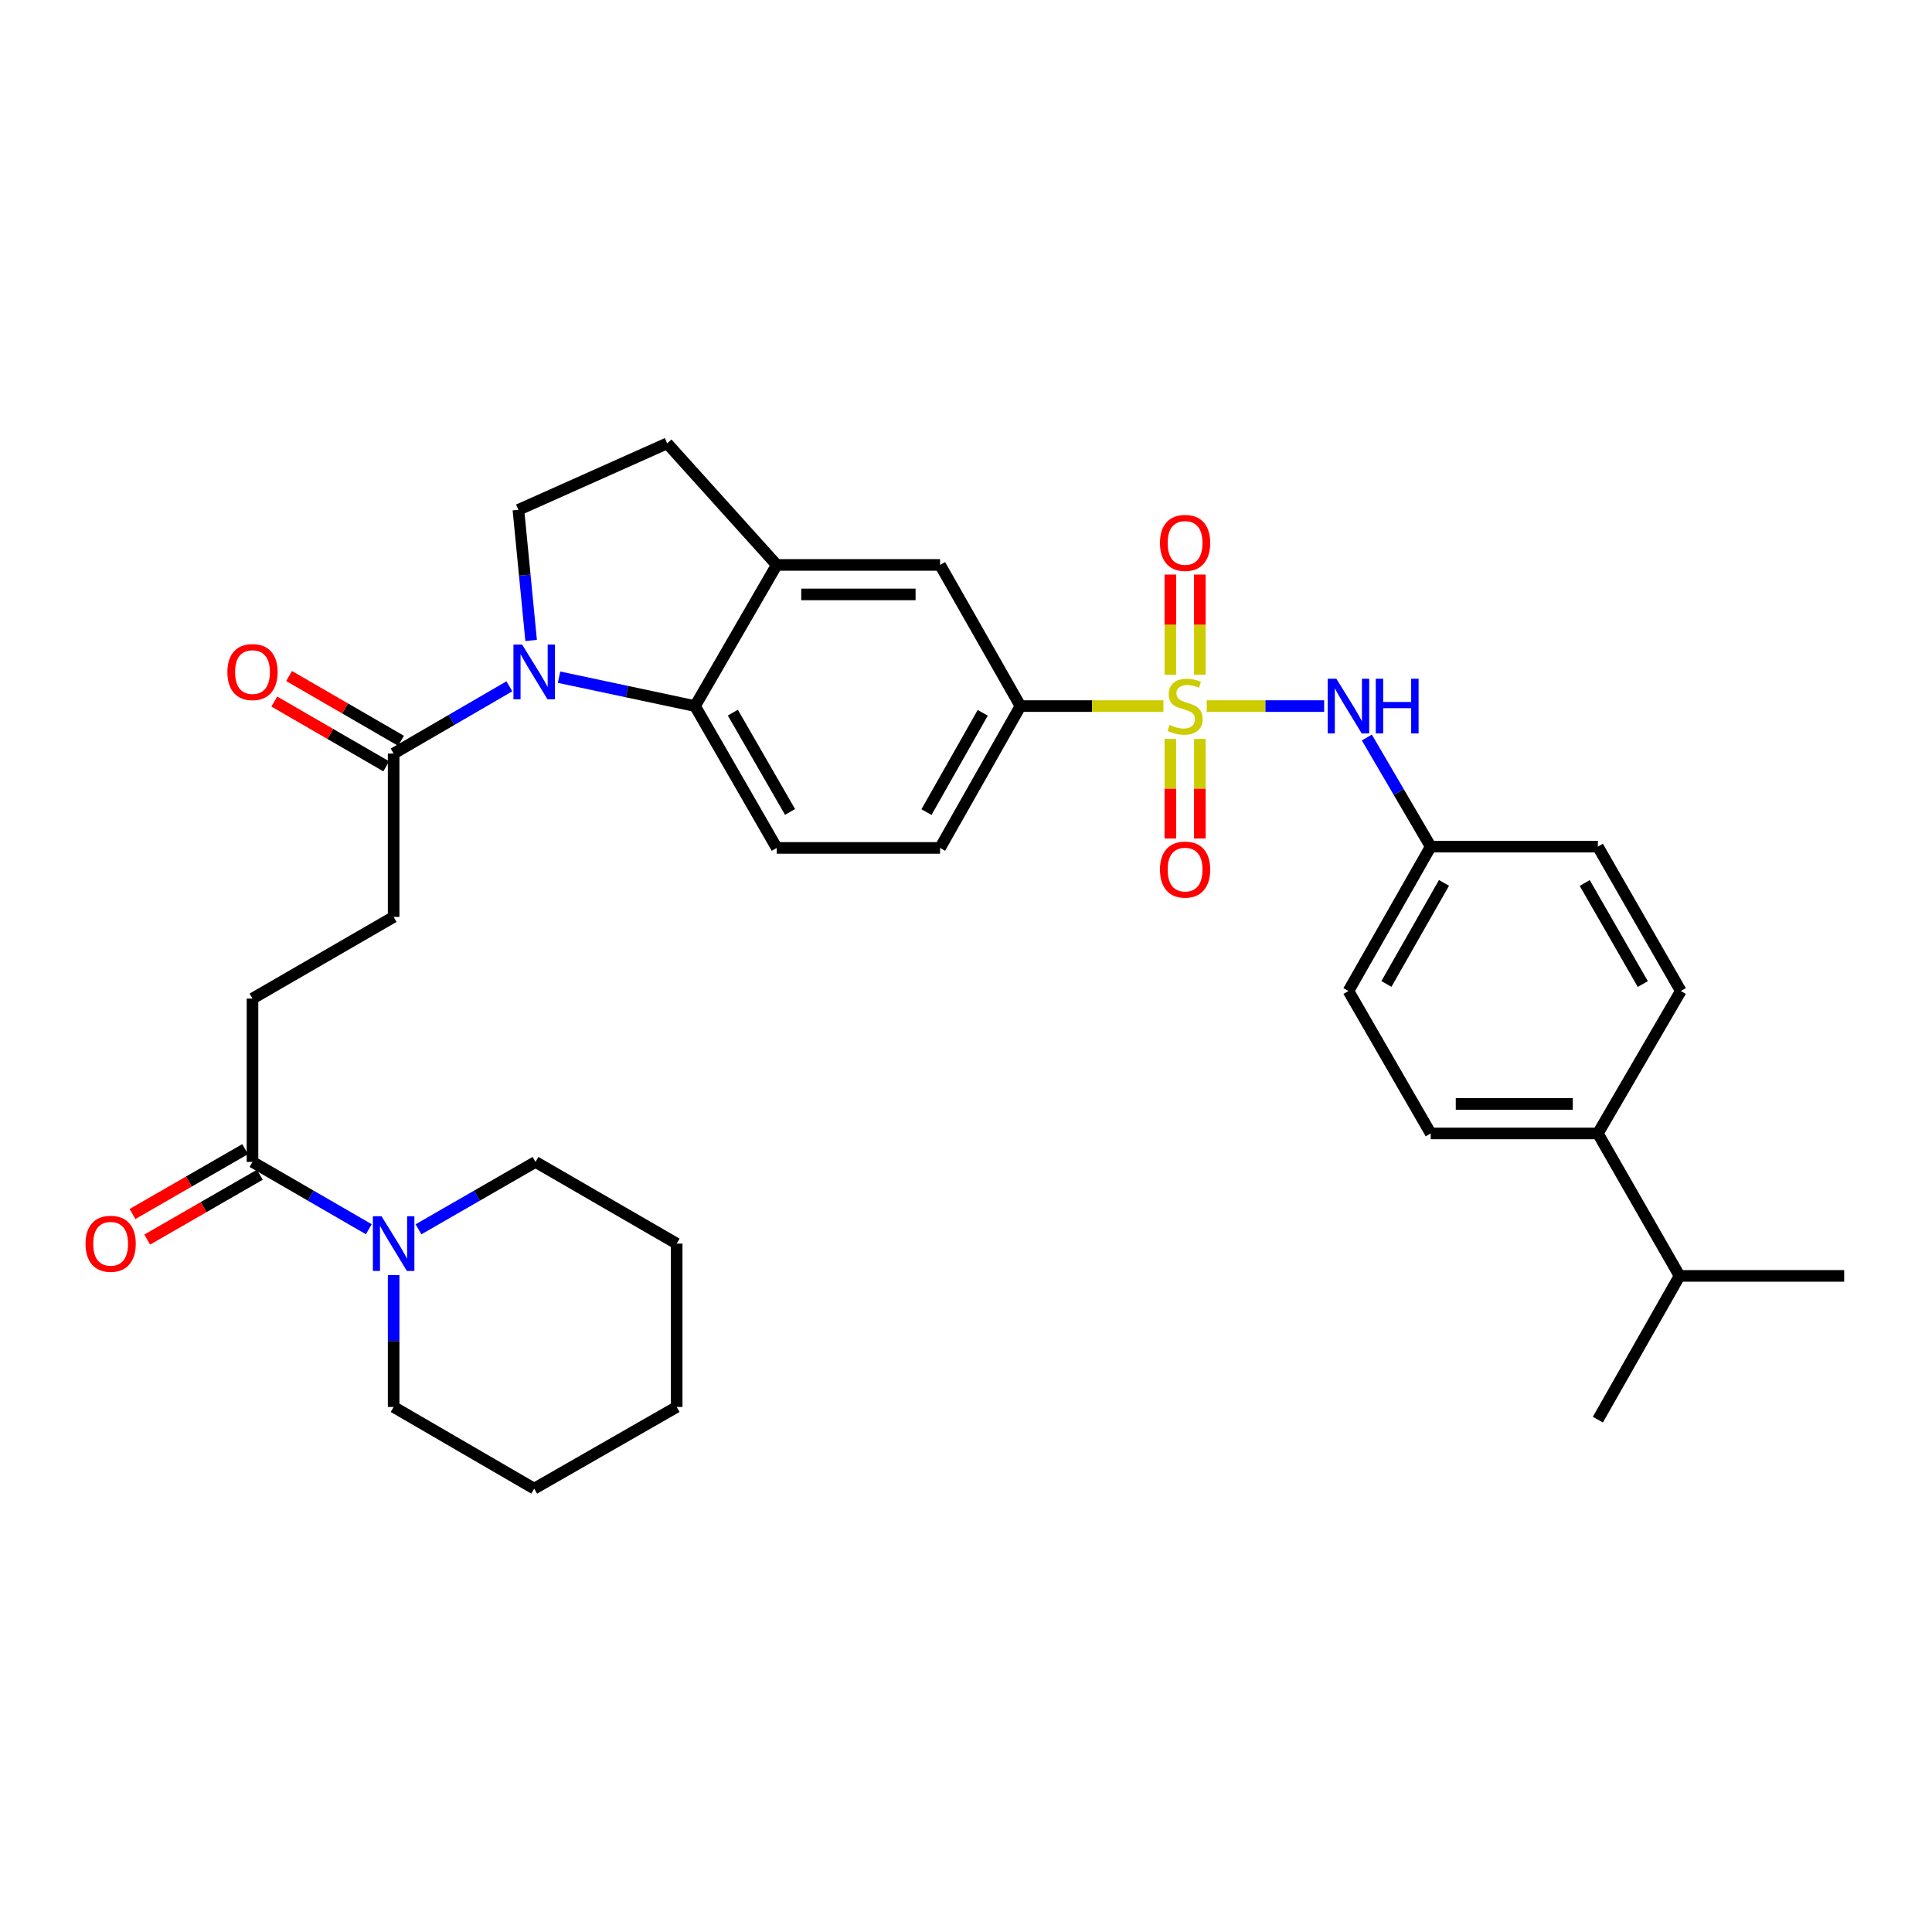 <?xml version='1.0' encoding='iso-8859-1'?>
<svg version='1.1' baseProfile='full'
              xmlns='http://www.w3.org/2000/svg'
                      xmlns:rdkit='http://www.rdkit.org/xml'
                      xmlns:xlink='http://www.w3.org/1999/xlink'
                  xml:space='preserve'
width='1000px' height='1000px' viewBox='0 0 1000 1000'>
<!-- END OF HEADER -->
<rect style='opacity:1.0;fill:#FFFFFF;stroke:none' width='1000' height='1000' x='0' y='0'> </rect>
<path class='bond-2' d='M 602.19,365.467 L 565.186,365.467' style='fill:none;fill-rule:evenodd;stroke:#CCCC00;stroke-width:6px;stroke-linecap:butt;stroke-linejoin:miter;stroke-opacity:1' />
<path class='bond-2' d='M 565.186,365.467 L 528.182,365.467' style='fill:none;fill-rule:evenodd;stroke:#000000;stroke-width:6px;stroke-linecap:butt;stroke-linejoin:miter;stroke-opacity:1' />
<path class='bond-4' d='M 624.594,365.467 L 654.989,365.467' style='fill:none;fill-rule:evenodd;stroke:#CCCC00;stroke-width:6px;stroke-linecap:butt;stroke-linejoin:miter;stroke-opacity:1' />
<path class='bond-4' d='M 654.989,365.467 L 685.383,365.467' style='fill:none;fill-rule:evenodd;stroke:#0000FF;stroke-width:6px;stroke-linecap:butt;stroke-linejoin:miter;stroke-opacity:1' />
<path class='bond-10' d='M 621.034,349.234 L 621.034,323.314' style='fill:none;fill-rule:evenodd;stroke:#CCCC00;stroke-width:6px;stroke-linecap:butt;stroke-linejoin:miter;stroke-opacity:1' />
<path class='bond-10' d='M 621.034,323.314 L 621.034,297.395' style='fill:none;fill-rule:evenodd;stroke:#FF0000;stroke-width:6px;stroke-linecap:butt;stroke-linejoin:miter;stroke-opacity:1' />
<path class='bond-10' d='M 605.766,349.234 L 605.766,323.314' style='fill:none;fill-rule:evenodd;stroke:#CCCC00;stroke-width:6px;stroke-linecap:butt;stroke-linejoin:miter;stroke-opacity:1' />
<path class='bond-10' d='M 605.766,323.314 L 605.766,297.395' style='fill:none;fill-rule:evenodd;stroke:#FF0000;stroke-width:6px;stroke-linecap:butt;stroke-linejoin:miter;stroke-opacity:1' />
<path class='bond-11' d='M 605.766,382.461 L 605.766,408.234' style='fill:none;fill-rule:evenodd;stroke:#CCCC00;stroke-width:6px;stroke-linecap:butt;stroke-linejoin:miter;stroke-opacity:1' />
<path class='bond-11' d='M 605.766,408.234 L 605.766,434.007' style='fill:none;fill-rule:evenodd;stroke:#FF0000;stroke-width:6px;stroke-linecap:butt;stroke-linejoin:miter;stroke-opacity:1' />
<path class='bond-11' d='M 621.034,382.461 L 621.034,408.234' style='fill:none;fill-rule:evenodd;stroke:#CCCC00;stroke-width:6px;stroke-linecap:butt;stroke-linejoin:miter;stroke-opacity:1' />
<path class='bond-11' d='M 621.034,408.234 L 621.034,434.007' style='fill:none;fill-rule:evenodd;stroke:#FF0000;stroke-width:6px;stroke-linecap:butt;stroke-linejoin:miter;stroke-opacity:1' />
<path class='bond-0' d='M 289.364,350.509 L 324.555,357.988' style='fill:none;fill-rule:evenodd;stroke:#0000FF;stroke-width:6px;stroke-linecap:butt;stroke-linejoin:miter;stroke-opacity:1' />
<path class='bond-0' d='M 324.555,357.988 L 359.747,365.467' style='fill:none;fill-rule:evenodd;stroke:#000000;stroke-width:6px;stroke-linecap:butt;stroke-linejoin:miter;stroke-opacity:1' />
<path class='bond-3' d='M 263.653,355.236 L 233.699,372.638' style='fill:none;fill-rule:evenodd;stroke:#0000FF;stroke-width:6px;stroke-linecap:butt;stroke-linejoin:miter;stroke-opacity:1' />
<path class='bond-3' d='M 233.699,372.638 L 203.746,390.04' style='fill:none;fill-rule:evenodd;stroke:#000000;stroke-width:6px;stroke-linecap:butt;stroke-linejoin:miter;stroke-opacity:1' />
<path class='bond-35' d='M 274.912,331.507 L 271.62,297.697' style='fill:none;fill-rule:evenodd;stroke:#0000FF;stroke-width:6px;stroke-linecap:butt;stroke-linejoin:miter;stroke-opacity:1' />
<path class='bond-35' d='M 271.62,297.697 L 268.328,263.887' style='fill:none;fill-rule:evenodd;stroke:#000000;stroke-width:6px;stroke-linecap:butt;stroke-linejoin:miter;stroke-opacity:1' />
<path class='bond-1' d='M 359.747,365.467 L 402.038,438.887' style='fill:none;fill-rule:evenodd;stroke:#000000;stroke-width:6px;stroke-linecap:butt;stroke-linejoin:miter;stroke-opacity:1' />
<path class='bond-1' d='M 379.32,368.86 L 408.924,420.254' style='fill:none;fill-rule:evenodd;stroke:#000000;stroke-width:6px;stroke-linecap:butt;stroke-linejoin:miter;stroke-opacity:1' />
<path class='bond-33' d='M 359.747,365.467 L 402.038,292.404' style='fill:none;fill-rule:evenodd;stroke:#000000;stroke-width:6px;stroke-linecap:butt;stroke-linejoin:miter;stroke-opacity:1' />
<path class='bond-9' d='M 528.182,365.467 L 486.578,292.404' style='fill:none;fill-rule:evenodd;stroke:#000000;stroke-width:6px;stroke-linecap:butt;stroke-linejoin:miter;stroke-opacity:1' />
<path class='bond-14' d='M 528.182,365.467 L 486.578,438.887' style='fill:none;fill-rule:evenodd;stroke:#000000;stroke-width:6px;stroke-linecap:butt;stroke-linejoin:miter;stroke-opacity:1' />
<path class='bond-14' d='M 508.658,368.953 L 479.535,420.347' style='fill:none;fill-rule:evenodd;stroke:#000000;stroke-width:6px;stroke-linecap:butt;stroke-linejoin:miter;stroke-opacity:1' />
<path class='bond-15' d='M 203.746,390.04 L 203.746,474.596' style='fill:none;fill-rule:evenodd;stroke:#000000;stroke-width:6px;stroke-linecap:butt;stroke-linejoin:miter;stroke-opacity:1' />
<path class='bond-17' d='M 207.569,383.432 L 178.596,366.67' style='fill:none;fill-rule:evenodd;stroke:#000000;stroke-width:6px;stroke-linecap:butt;stroke-linejoin:miter;stroke-opacity:1' />
<path class='bond-17' d='M 178.596,366.67 L 149.624,349.908' style='fill:none;fill-rule:evenodd;stroke:#FF0000;stroke-width:6px;stroke-linecap:butt;stroke-linejoin:miter;stroke-opacity:1' />
<path class='bond-17' d='M 199.923,396.647 L 170.951,379.885' style='fill:none;fill-rule:evenodd;stroke:#000000;stroke-width:6px;stroke-linecap:butt;stroke-linejoin:miter;stroke-opacity:1' />
<path class='bond-17' d='M 170.951,379.885 L 141.978,363.123' style='fill:none;fill-rule:evenodd;stroke:#FF0000;stroke-width:6px;stroke-linecap:butt;stroke-linejoin:miter;stroke-opacity:1' />
<path class='bond-20' d='M 707.476,381.735 L 724.002,409.976' style='fill:none;fill-rule:evenodd;stroke:#0000FF;stroke-width:6px;stroke-linecap:butt;stroke-linejoin:miter;stroke-opacity:1' />
<path class='bond-20' d='M 724.002,409.976 L 740.528,438.217' style='fill:none;fill-rule:evenodd;stroke:#000000;stroke-width:6px;stroke-linecap:butt;stroke-linejoin:miter;stroke-opacity:1' />
<path class='bond-5' d='M 402.038,292.404 L 486.578,292.404' style='fill:none;fill-rule:evenodd;stroke:#000000;stroke-width:6px;stroke-linecap:butt;stroke-linejoin:miter;stroke-opacity:1' />
<path class='bond-5' d='M 414.719,307.671 L 473.897,307.671' style='fill:none;fill-rule:evenodd;stroke:#000000;stroke-width:6px;stroke-linecap:butt;stroke-linejoin:miter;stroke-opacity:1' />
<path class='bond-13' d='M 402.038,292.404 L 345.327,229.484' style='fill:none;fill-rule:evenodd;stroke:#000000;stroke-width:6px;stroke-linecap:butt;stroke-linejoin:miter;stroke-opacity:1' />
<path class='bond-6' d='M 190.896,636.257 L 160.793,618.838' style='fill:none;fill-rule:evenodd;stroke:#0000FF;stroke-width:6px;stroke-linecap:butt;stroke-linejoin:miter;stroke-opacity:1' />
<path class='bond-6' d='M 160.793,618.838 L 130.691,601.419' style='fill:none;fill-rule:evenodd;stroke:#000000;stroke-width:6px;stroke-linecap:butt;stroke-linejoin:miter;stroke-opacity:1' />
<path class='bond-26' d='M 203.746,659.967 L 203.746,694.104' style='fill:none;fill-rule:evenodd;stroke:#0000FF;stroke-width:6px;stroke-linecap:butt;stroke-linejoin:miter;stroke-opacity:1' />
<path class='bond-26' d='M 203.746,694.104 L 203.746,728.242' style='fill:none;fill-rule:evenodd;stroke:#000000;stroke-width:6px;stroke-linecap:butt;stroke-linejoin:miter;stroke-opacity:1' />
<path class='bond-27' d='M 216.604,636.291 L 246.889,618.855' style='fill:none;fill-rule:evenodd;stroke:#0000FF;stroke-width:6px;stroke-linecap:butt;stroke-linejoin:miter;stroke-opacity:1' />
<path class='bond-27' d='M 246.889,618.855 L 277.175,601.419' style='fill:none;fill-rule:evenodd;stroke:#000000;stroke-width:6px;stroke-linecap:butt;stroke-linejoin:miter;stroke-opacity:1' />
<path class='bond-7' d='M 130.691,601.419 L 130.691,516.862' style='fill:none;fill-rule:evenodd;stroke:#000000;stroke-width:6px;stroke-linecap:butt;stroke-linejoin:miter;stroke-opacity:1' />
<path class='bond-18' d='M 126.882,594.804 L 97.731,611.588' style='fill:none;fill-rule:evenodd;stroke:#000000;stroke-width:6px;stroke-linecap:butt;stroke-linejoin:miter;stroke-opacity:1' />
<path class='bond-18' d='M 97.731,611.588 L 68.58,628.373' style='fill:none;fill-rule:evenodd;stroke:#FF0000;stroke-width:6px;stroke-linecap:butt;stroke-linejoin:miter;stroke-opacity:1' />
<path class='bond-18' d='M 134.5,608.035 L 105.349,624.819' style='fill:none;fill-rule:evenodd;stroke:#000000;stroke-width:6px;stroke-linecap:butt;stroke-linejoin:miter;stroke-opacity:1' />
<path class='bond-18' d='M 105.349,624.819 L 76.198,641.604' style='fill:none;fill-rule:evenodd;stroke:#FF0000;stroke-width:6px;stroke-linecap:butt;stroke-linejoin:miter;stroke-opacity:1' />
<path class='bond-8' d='M 268.328,263.887 L 345.327,229.484' style='fill:none;fill-rule:evenodd;stroke:#000000;stroke-width:6px;stroke-linecap:butt;stroke-linejoin:miter;stroke-opacity:1' />
<path class='bond-12' d='M 402.038,438.887 L 486.578,438.887' style='fill:none;fill-rule:evenodd;stroke:#000000;stroke-width:6px;stroke-linecap:butt;stroke-linejoin:miter;stroke-opacity:1' />
<path class='bond-16' d='M 203.746,474.596 L 130.691,516.862' style='fill:none;fill-rule:evenodd;stroke:#000000;stroke-width:6px;stroke-linecap:butt;stroke-linejoin:miter;stroke-opacity:1' />
<path class='bond-19' d='M 827.053,586.669 L 740.528,586.669' style='fill:none;fill-rule:evenodd;stroke:#000000;stroke-width:6px;stroke-linecap:butt;stroke-linejoin:miter;stroke-opacity:1' />
<path class='bond-19' d='M 814.074,571.401 L 753.507,571.401' style='fill:none;fill-rule:evenodd;stroke:#000000;stroke-width:6px;stroke-linecap:butt;stroke-linejoin:miter;stroke-opacity:1' />
<path class='bond-23' d='M 827.053,586.669 L 869.335,660.403' style='fill:none;fill-rule:evenodd;stroke:#000000;stroke-width:6px;stroke-linecap:butt;stroke-linejoin:miter;stroke-opacity:1' />
<path class='bond-34' d='M 827.053,586.669 L 869.989,512.944' style='fill:none;fill-rule:evenodd;stroke:#000000;stroke-width:6px;stroke-linecap:butt;stroke-linejoin:miter;stroke-opacity:1' />
<path class='bond-24' d='M 740.528,438.217 L 827.053,438.217' style='fill:none;fill-rule:evenodd;stroke:#000000;stroke-width:6px;stroke-linecap:butt;stroke-linejoin:miter;stroke-opacity:1' />
<path class='bond-25' d='M 740.528,438.217 L 697.957,512.944' style='fill:none;fill-rule:evenodd;stroke:#000000;stroke-width:6px;stroke-linecap:butt;stroke-linejoin:miter;stroke-opacity:1' />
<path class='bond-25' d='M 747.408,456.984 L 717.609,509.292' style='fill:none;fill-rule:evenodd;stroke:#000000;stroke-width:6px;stroke-linecap:butt;stroke-linejoin:miter;stroke-opacity:1' />
<path class='bond-21' d='M 740.528,586.669 L 697.957,512.944' style='fill:none;fill-rule:evenodd;stroke:#000000;stroke-width:6px;stroke-linecap:butt;stroke-linejoin:miter;stroke-opacity:1' />
<path class='bond-22' d='M 869.989,512.944 L 827.053,438.217' style='fill:none;fill-rule:evenodd;stroke:#000000;stroke-width:6px;stroke-linecap:butt;stroke-linejoin:miter;stroke-opacity:1' />
<path class='bond-22' d='M 850.31,509.341 L 820.255,457.032' style='fill:none;fill-rule:evenodd;stroke:#000000;stroke-width:6px;stroke-linecap:butt;stroke-linejoin:miter;stroke-opacity:1' />
<path class='bond-28' d='M 869.335,660.403 L 954.545,660.403' style='fill:none;fill-rule:evenodd;stroke:#000000;stroke-width:6px;stroke-linecap:butt;stroke-linejoin:miter;stroke-opacity:1' />
<path class='bond-29' d='M 869.335,660.403 L 827.053,734.807' style='fill:none;fill-rule:evenodd;stroke:#000000;stroke-width:6px;stroke-linecap:butt;stroke-linejoin:miter;stroke-opacity:1' />
<path class='bond-30' d='M 203.746,728.242 L 276.496,770.516' style='fill:none;fill-rule:evenodd;stroke:#000000;stroke-width:6px;stroke-linecap:butt;stroke-linejoin:miter;stroke-opacity:1' />
<path class='bond-31' d='M 277.175,601.419 L 350.247,643.693' style='fill:none;fill-rule:evenodd;stroke:#000000;stroke-width:6px;stroke-linecap:butt;stroke-linejoin:miter;stroke-opacity:1' />
<path class='bond-36' d='M 276.496,770.516 L 350.247,728.242' style='fill:none;fill-rule:evenodd;stroke:#000000;stroke-width:6px;stroke-linecap:butt;stroke-linejoin:miter;stroke-opacity:1' />
<path class='bond-32' d='M 350.247,643.693 L 350.247,728.242' style='fill:none;fill-rule:evenodd;stroke:#000000;stroke-width:6px;stroke-linecap:butt;stroke-linejoin:miter;stroke-opacity:1' />
<path  class='atom-0' d='M 605.4 375.187
Q 605.72 375.307, 607.04 375.867
Q 608.36 376.427, 609.8 376.787
Q 611.28 377.107, 612.72 377.107
Q 615.4 377.107, 616.96 375.827
Q 618.52 374.507, 618.52 372.227
Q 618.52 370.667, 617.72 369.707
Q 616.96 368.747, 615.76 368.227
Q 614.56 367.707, 612.56 367.107
Q 610.04 366.347, 608.52 365.627
Q 607.04 364.907, 605.96 363.387
Q 604.92 361.867, 604.92 359.307
Q 604.92 355.747, 607.32 353.547
Q 609.76 351.347, 614.56 351.347
Q 617.84 351.347, 621.56 352.907
L 620.64 355.987
Q 617.24 354.587, 614.68 354.587
Q 611.92 354.587, 610.4 355.747
Q 608.88 356.867, 608.92 358.827
Q 608.92 360.347, 609.68 361.267
Q 610.48 362.187, 611.6 362.707
Q 612.76 363.227, 614.68 363.827
Q 617.24 364.627, 618.76 365.427
Q 620.28 366.227, 621.36 367.867
Q 622.48 369.467, 622.48 372.227
Q 622.48 376.147, 619.84 378.267
Q 617.24 380.347, 612.88 380.347
Q 610.36 380.347, 608.44 379.787
Q 606.56 379.267, 604.32 378.347
L 605.4 375.187
' fill='#CCCC00'/>
<path  class='atom-1' d='M 270.236 333.614
L 279.516 348.614
Q 280.436 350.094, 281.916 352.774
Q 283.396 355.454, 283.476 355.614
L 283.476 333.614
L 287.236 333.614
L 287.236 361.934
L 283.356 361.934
L 273.396 345.534
Q 272.236 343.614, 270.996 341.414
Q 269.796 339.214, 269.436 338.534
L 269.436 361.934
L 265.756 361.934
L 265.756 333.614
L 270.236 333.614
' fill='#0000FF'/>
<path  class='atom-5' d='M 691.697 351.307
L 700.977 366.307
Q 701.897 367.787, 703.377 370.467
Q 704.857 373.147, 704.937 373.307
L 704.937 351.307
L 708.697 351.307
L 708.697 379.627
L 704.817 379.627
L 694.857 363.227
Q 693.697 361.307, 692.457 359.107
Q 691.257 356.907, 690.897 356.227
L 690.897 379.627
L 687.217 379.627
L 687.217 351.307
L 691.697 351.307
' fill='#0000FF'/>
<path  class='atom-5' d='M 712.097 351.307
L 715.937 351.307
L 715.937 363.347
L 730.417 363.347
L 730.417 351.307
L 734.257 351.307
L 734.257 379.627
L 730.417 379.627
L 730.417 366.547
L 715.937 366.547
L 715.937 379.627
L 712.097 379.627
L 712.097 351.307
' fill='#0000FF'/>
<path  class='atom-7' d='M 197.486 629.533
L 206.766 644.533
Q 207.686 646.013, 209.166 648.693
Q 210.646 651.373, 210.726 651.533
L 210.726 629.533
L 214.486 629.533
L 214.486 657.853
L 210.606 657.853
L 200.646 641.453
Q 199.486 639.533, 198.246 637.333
Q 197.046 635.133, 196.686 634.453
L 196.686 657.853
L 193.006 657.853
L 193.006 629.533
L 197.486 629.533
' fill='#0000FF'/>
<path  class='atom-11' d='M 600.4 281.007
Q 600.4 274.207, 603.76 270.407
Q 607.12 266.607, 613.4 266.607
Q 619.68 266.607, 623.04 270.407
Q 626.4 274.207, 626.4 281.007
Q 626.4 287.887, 623 291.807
Q 619.6 295.687, 613.4 295.687
Q 607.16 295.687, 603.76 291.807
Q 600.4 287.927, 600.4 281.007
M 613.4 292.487
Q 617.72 292.487, 620.04 289.607
Q 622.4 286.687, 622.4 281.007
Q 622.4 275.447, 620.04 272.647
Q 617.72 269.807, 613.4 269.807
Q 609.08 269.807, 606.72 272.607
Q 604.4 275.407, 604.4 281.007
Q 604.4 286.727, 606.72 289.607
Q 609.08 292.487, 613.4 292.487
' fill='#FF0000'/>
<path  class='atom-12' d='M 600.4 450.096
Q 600.4 443.296, 603.76 439.496
Q 607.12 435.696, 613.4 435.696
Q 619.68 435.696, 623.04 439.496
Q 626.4 443.296, 626.4 450.096
Q 626.4 456.976, 623 460.896
Q 619.6 464.776, 613.4 464.776
Q 607.16 464.776, 603.76 460.896
Q 600.4 457.016, 600.4 450.096
M 613.4 461.576
Q 617.72 461.576, 620.04 458.696
Q 622.4 455.776, 622.4 450.096
Q 622.4 444.536, 620.04 441.736
Q 617.72 438.896, 613.4 438.896
Q 609.08 438.896, 606.72 441.696
Q 604.4 444.496, 604.4 450.096
Q 604.4 455.816, 606.72 458.696
Q 609.08 461.576, 613.4 461.576
' fill='#FF0000'/>
<path  class='atom-18' d='M 117.691 347.854
Q 117.691 341.054, 121.051 337.254
Q 124.411 333.454, 130.691 333.454
Q 136.971 333.454, 140.331 337.254
Q 143.691 341.054, 143.691 347.854
Q 143.691 354.734, 140.291 358.654
Q 136.891 362.534, 130.691 362.534
Q 124.451 362.534, 121.051 358.654
Q 117.691 354.774, 117.691 347.854
M 130.691 359.334
Q 135.011 359.334, 137.331 356.454
Q 139.691 353.534, 139.691 347.854
Q 139.691 342.294, 137.331 339.494
Q 135.011 336.654, 130.691 336.654
Q 126.371 336.654, 124.011 339.454
Q 121.691 342.254, 121.691 347.854
Q 121.691 353.574, 124.011 356.454
Q 126.371 359.334, 130.691 359.334
' fill='#FF0000'/>
<path  class='atom-19' d='M 44.271 643.773
Q 44.271 636.973, 47.631 633.173
Q 50.991 629.373, 57.271 629.373
Q 63.551 629.373, 66.911 633.173
Q 70.271 636.973, 70.271 643.773
Q 70.271 650.653, 66.871 654.573
Q 63.471 658.453, 57.271 658.453
Q 51.031 658.453, 47.631 654.573
Q 44.271 650.693, 44.271 643.773
M 57.271 655.253
Q 61.591 655.253, 63.911 652.373
Q 66.271 649.453, 66.271 643.773
Q 66.271 638.213, 63.911 635.413
Q 61.591 632.573, 57.271 632.573
Q 52.951 632.573, 50.591 635.373
Q 48.271 638.173, 48.271 643.773
Q 48.271 649.493, 50.591 652.373
Q 52.951 655.253, 57.271 655.253
' fill='#FF0000'/>
</svg>
